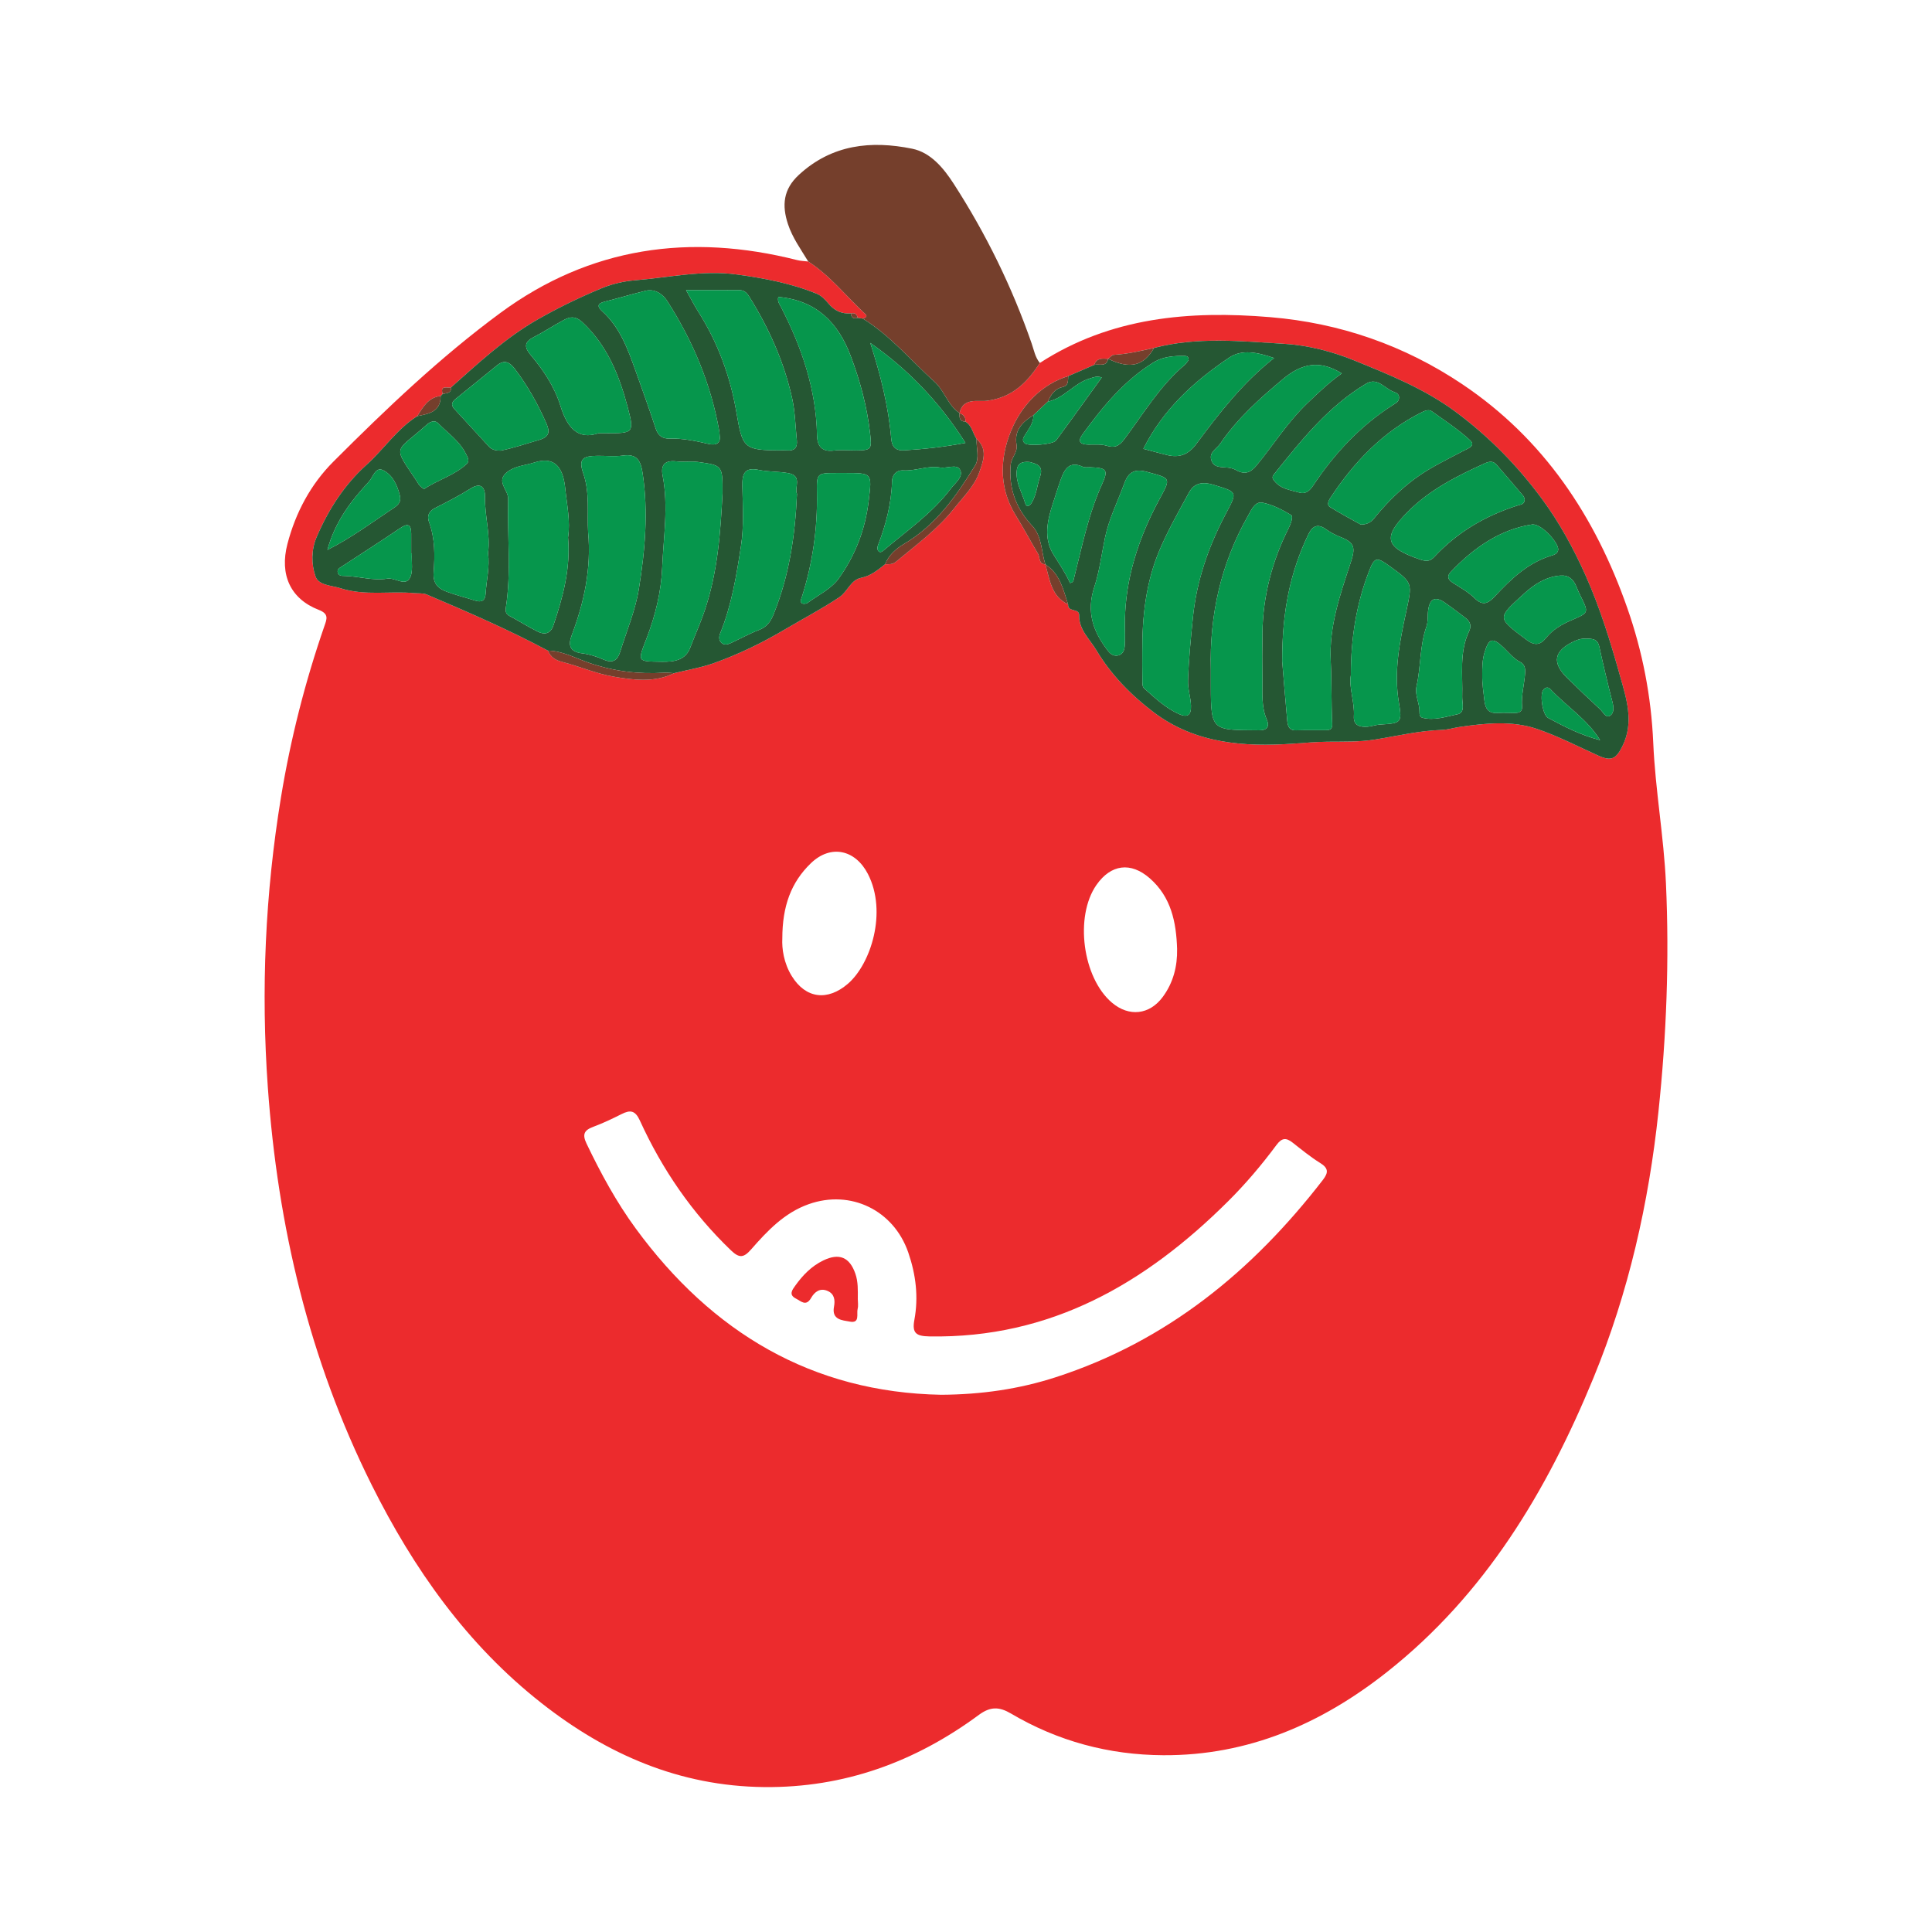 <?xml version="1.0" encoding="utf-8"?>
<!-- Generator: Adobe Illustrator 17.0.0, SVG Export Plug-In . SVG Version: 6.00 Build 0)  -->
<!DOCTYPE svg PUBLIC "-//W3C//DTD SVG 1.1//EN" "http://www.w3.org/Graphics/SVG/1.1/DTD/svg11.dtd">
<svg version="1.1" id="Layer_1" xmlns="http://www.w3.org/2000/svg" xmlns:xlink="http://www.w3.org/1999/xlink" x="0px" y="0px"
	 width="200px" height="200px" viewBox="0 0 200 200" enable-background="new 0 0 200 200" xml:space="preserve">

<g>
	<path fill="#EC2B2D" d="M107.644,37.572c7.327-4.742,15.486-5.44,23.867-4.738c7.182,0.601,13.848,2.908,19.844,6.926
		c8.456,5.667,13.79,13.71,17.101,23.178c1.578,4.512,2.478,9.133,2.689,13.983c0.211,4.845,1.094,9.673,1.314,14.541
		c0.357,7.886,0.054,15.759-0.775,23.603c-1.003,9.487-3.095,18.734-6.729,27.573c-4.826,11.736-11.229,22.425-21.354,30.433
		c-6.772,5.356-14.379,8.68-23.19,8.629c-5.624-0.033-10.897-1.449-15.746-4.31c-1.207-0.712-2.125-0.757-3.329,0.132
		c-6.597,4.87-13.947,7.562-22.24,7.475c-8.747-0.091-16.274-3.378-23.028-8.682c-7.735-6.074-13.26-13.911-17.602-22.617
		c-6.458-12.949-9.712-26.754-10.74-41.138c-0.719-10.07-0.272-20.085,1.363-30.036c0.989-6.022,2.491-11.932,4.49-17.706
		c0.254-0.734,0.497-1.268-0.576-1.683c-2.946-1.139-4.078-3.65-3.248-6.827c0.851-3.257,2.41-6.174,4.768-8.532
		c5.459-5.458,11.054-10.8,17.277-15.384c9.292-6.845,19.647-8.269,30.708-5.471c0.375,0.095,0.773,0.101,1.16,0.149
		c2.281,1.471,3.942,3.619,5.904,5.437c0.305,0.282-0.037,0.386-0.26,0.471c-0.176-0.025-0.352-0.05-0.528-0.074
		c-0.074-0.399-0.314-0.544-0.704-0.459c-0.946,0.061-1.693-0.275-2.309-1.015c-0.335-0.403-0.747-0.828-1.216-1.02
		c-2.654-1.086-5.474-1.61-8.282-1.996c-3.521-0.484-7.04,0.317-10.549,0.603c-1.082,0.088-2.285,0.345-3.378,0.796
		c-2.274,0.937-4.476,2.002-6.617,3.217c-3.366,1.909-6.165,4.521-9.027,7.064c-0.382,0.117-1.165-0.281-0.882,0.688
		c-0.063,0.075-0.132,0.144-0.206,0.208c-1.281,0.148-1.826,1.15-2.425,2.089c-2.093,1.324-3.448,3.42-5.259,5.05
		c-2.288,2.059-3.958,4.657-5.165,7.493c-0.549,1.289-0.549,2.791-0.103,4.053c0.331,0.939,1.65,0.916,2.606,1.222
		c2.518,0.805,5.086,0.268,7.618,0.501c0.438,0.04,0.919-0.015,1.306,0.15c4.235,1.803,8.459,3.634,12.525,5.802
		C57,68.033,57.5,68.344,58.231,68.53c1.76,0.449,3.458,1.198,5.236,1.505c2.095,0.362,4.265,0.655,6.32-0.347
		c1.387-0.344,2.814-0.577,4.152-1.057c2.538-0.91,4.94-2.069,7.292-3.461c1.879-1.112,3.838-2.131,5.666-3.354
		c0.84-0.563,1.168-1.785,2.246-2.001c1.019-0.204,1.731-0.816,2.488-1.409c0.391,0.009,0.77,0.036,1.111-0.249
		c2.088-1.741,4.308-3.351,6.008-5.498c0.954-1.205,2.116-2.314,2.635-3.791c0.395-1.124,0.894-2.378-0.287-3.423
		c-0.403-0.59-0.473-1.394-1.161-1.799c0.051-0.465-0.198-0.725-0.602-0.878l-0.001-0.004c0.353-1.643,1.917-1.159,2.808-1.272
		C104.778,41.157,106.333,39.607,107.644,37.572z M114.71,37.145c-0.583-0.03-1.189-0.114-1.436,0.626
		c-0.898,0.388-1.795,0.776-2.693,1.164c-2.705,0.832-4.646,2.901-5.698,5.167c-1.334,2.875-1.625,6.193,0.251,9.226
		c0.809,1.307,1.531,2.668,2.317,3.989c0.228,0.383,0.043,1.063,0.764,1.105l0.002,0.004c0.453,1.57,0.603,3.312,2.353,4.146
		c-0.059,0.828,1.157,0.368,1.14,1.102c-0.035,1.521,1.084,2.465,1.772,3.616c1.531,2.562,3.613,4.681,5.955,6.45
		c4.288,3.237,9.33,3.601,14.468,3.241c1.177-0.082,2.349-0.186,3.532-0.199c1.622-0.018,3.268,0.034,4.86-0.219
		c2.311-0.368,4.592-0.924,6.946-1.002c0.639-0.021,1.255-0.221,1.872-0.31c2.67-0.386,5.401-0.676,7.999,0.208
		c2.184,0.743,4.254,1.824,6.367,2.774c1.328,0.597,1.819,0.325,2.473-0.998c1.231-2.488,0.399-4.952-0.249-7.263
		c-0.987-3.519-2.061-7.027-3.568-10.405c-1.249-2.799-2.701-5.453-4.491-7.887c-2.532-3.442-5.499-6.481-8.973-9.056
		c-3.218-2.385-6.869-3.84-10.493-5.315c-2.271-0.924-4.779-1.57-7.218-1.717c-4.489-0.271-9.031-0.743-13.493,0.423
		c-1.38,0.312-2.755,0.637-4.177,0.719C115.091,36.746,114.903,37.002,114.71,37.145L114.71,37.145z M97.43,144.387
		c4.189-0.026,8.077-0.593,11.851-1.814c11.505-3.72,20.385-11.002,27.674-20.443c0.589-0.763,0.554-1.214-0.295-1.741
		c-0.999-0.621-1.918-1.376-2.847-2.104c-0.666-0.522-1.107-0.52-1.67,0.239c-1.524,2.053-3.177,4.007-4.992,5.814
		c-8.563,8.53-18.396,14.227-30.939,14.007c-1.363-0.024-1.815-0.327-1.557-1.711c0.441-2.368,0.157-4.689-0.631-6.976
		c-1.508-4.375-5.96-6.543-10.305-5.004c-2.524,0.894-4.276,2.758-5.959,4.679c-0.766,0.874-1.219,0.94-2.087,0.107
		c-4.031-3.866-7.124-8.382-9.431-13.436c-0.48-1.052-0.985-1.133-1.892-0.677c-0.965,0.486-1.946,0.952-2.957,1.329
		c-0.938,0.351-1.127,0.786-0.676,1.728c1.469,3.069,3.086,6.05,5.097,8.795C73.703,137.942,84.075,144.137,97.43,144.387z
		 M121.853,98.226c-0.088-2.767-0.614-5.367-2.83-7.307c-1.964-1.72-4.021-1.455-5.519,0.689c-2.28,3.263-1.438,9.62,1.614,12.196
		c1.753,1.479,3.875,1.259,5.249-0.601C121.452,101.736,121.89,100.048,121.853,98.226z M80.985,97.147
		c-0.055,1.045,0.144,2.537,0.974,3.887c1.452,2.36,3.715,2.611,5.811,0.809c2.386-2.052,4.098-7.443,2.077-11.368
		c-1.299-2.523-3.845-3.092-5.899-1.119C81.887,91.337,80.989,93.812,80.985,97.147z"/>
	<path fill="#753F2C" d="M107.644,37.572c-1.312,2.035-2.867,3.585-5.503,3.92c-0.891,0.113-2.456-0.371-2.808,1.272
		c-1.221-0.798-1.537-2.294-2.614-3.263c-2.446-2.2-4.559-4.774-7.406-6.522c0.224-0.085,0.565-0.189,0.26-0.471
		c-1.963-1.818-3.623-3.966-5.904-5.437c-0.763-1.258-1.635-2.459-2.101-3.877c-0.631-1.919-0.501-3.589,1.131-5.093
		c3.424-3.157,7.479-3.571,11.728-2.707c1.927,0.392,3.257,2.014,4.309,3.643c3.346,5.18,6.037,10.688,8.061,16.519
		C107.035,36.242,107.156,36.987,107.644,37.572z"/>
	<path fill="#255733" d="M119.47,36.016c4.462-1.166,9.004-0.693,13.493-0.423c2.439,0.147,4.946,0.793,7.218,1.717
		c3.624,1.475,7.275,2.93,10.493,5.315c3.474,2.575,6.441,5.614,8.973,9.056c1.79,2.433,3.242,5.088,4.491,7.887
		c1.507,3.378,2.581,6.886,3.568,10.405c0.648,2.311,1.48,4.775,0.249,7.263c-0.655,1.323-1.145,1.595-2.473,0.998
		c-2.112-0.95-4.182-2.031-6.367-2.774c-2.599-0.884-5.33-0.594-7.999-0.208c-0.617,0.089-1.233,0.289-1.872,0.31
		c-2.354,0.079-4.634,0.634-6.946,1.002c-1.592,0.254-3.237,0.201-4.86,0.219c-1.183,0.013-2.354,0.117-3.532,0.199
		c-5.138,0.359-10.181-0.004-14.468-3.241c-2.343-1.769-4.425-3.888-5.955-6.45c-0.688-1.151-1.807-2.095-1.772-3.616
		c0.017-0.734-1.199-0.274-1.14-1.102c-0.508-1.539-0.84-3.178-2.353-4.146c0,0-0.002-0.004-0.002-0.004
		c-0.439-1.34-0.328-2.879-1.37-3.998c-1.671-1.796-2.449-3.87-2.217-6.34c0.07-0.742,0.74-1.247,0.6-2.059
		c-0.252-1.459,0.592-2.351,1.744-3.036c0.036,0.797-0.46,1.374-0.836,1.996c-0.183,0.303-0.402,0.591-0.052,0.905
		c0.358,0.321,2.92,0.136,3.241-0.298c1.579-2.134,3.122-4.295,4.729-6.517c-0.548-0.182-0.868-0.007-1.25,0.108
		c-1.628,0.487-2.649,2.046-4.337,2.396c0.305-0.689,0.703-1.325,1.483-1.502c0.703-0.159,0.59-0.67,0.631-1.142
		c0.898-0.388,1.795-0.776,2.693-1.164c0.514-0.127,1.252,0.258,1.436-0.626v0C117.007,38.249,118.386,37.877,119.47,36.016z
		 M125.346,69.323c0,0.591,0,1.183,0,1.774c0.003,4.632,0.192,4.461,4.998,4.502c0.842,0.007,1.095-0.405,0.791-1.114
		c-0.568-1.322-0.441-2.704-0.453-4.076c-0.015-1.626-0.026-3.253,0-4.878c0.061-3.831,1.005-7.448,2.724-10.864
		c0.229-0.456,0.484-1.21,0.255-1.349c-0.911-0.553-1.911-1.064-2.943-1.278c-0.804-0.166-1.161,0.717-1.523,1.353
		C126.388,58.336,125.198,63.667,125.346,69.323z M118.251,67.454c0,0.934-0.013,1.868,0.007,2.802
		c0.007,0.335-0.032,0.808,0.161,0.98c1.122,0.998,2.218,2.049,3.616,2.678c0.887,0.399,1.29,0.127,1.256-0.861
		c-0.03-0.882-0.337-1.717-0.307-2.62c0.07-2.149,0.283-4.276,0.495-6.415c0.384-3.874,1.606-7.391,3.38-10.762
		c1.244-2.364,1.309-2.295-1.25-3.075c-1.073-0.327-1.97-0.214-2.518,0.793c-1.073,1.971-2.193,3.932-3.065,5.993
		C118.617,60.303,118.234,63.855,118.251,67.454z M132.732,68.449c0.118,1.417,0.303,3.758,0.517,6.097
		c0.049,0.541,0.147,1.084,0.928,1.057c1.032-0.036,2.066-0.013,3.099-0.021c0.452-0.004,0.661-0.106,0.633-0.692
		c-0.102-2.159-0.048-4.324-0.154-6.483c-0.176-3.57,0.977-6.86,2.065-10.158c0.507-1.537,0.434-2.078-1.04-2.651
		c-0.557-0.217-1.05-0.478-1.52-0.814c-0.864-0.619-1.406-0.332-1.833,0.558C133.582,59.195,132.718,63.259,132.732,68.449z
		 M139.84,69.896c-0.229,1.253,0.402,2.729,0.312,4.263c-0.056,0.946,0.637,1.123,1.396,1.071c0.436-0.03,0.863-0.197,1.299-0.224
		c2.18-0.136,2.328-0.153,1.967-2.265c-0.543-3.182,0.072-6.238,0.727-9.286c0.667-3.105,0.751-3.087-1.645-4.822
		c-1.43-1.036-1.61-0.987-2.225,0.63C140.402,62.596,139.844,66.056,139.84,69.896z M140.863,54.301
		c0.989,0.004,1.299-0.542,1.666-0.983c1.16-1.394,2.44-2.646,3.903-3.736c1.585-1.182,3.355-2.004,5.082-2.92
		c0.413-0.219,1.297-0.506,0.673-1.082c-1.215-1.121-2.62-2.042-3.973-3.007c-0.281-0.2-0.653-0.083-0.983,0.081
		c-4.063,2.016-7.062,5.166-9.52,8.899c-0.208,0.316-0.362,0.727-0.041,0.928C138.782,53.174,139.945,53.785,140.863,54.301z
		 M157.836,51.674c-0.034-0.081-0.062-0.238-0.151-0.343c-0.92-1.085-1.846-2.165-2.778-3.239c-0.359-0.413-0.79-0.312-1.215-0.119
		c-2.867,1.303-5.668,2.706-7.93,4.978c-2.674,2.685-2.402,3.73,1.258,4.97c0.592,0.201,1.008,0.213,1.446-0.258
		c2.39-2.571,5.313-4.285,8.645-5.337C157.415,52.229,157.834,52.224,157.836,51.674z M116.448,64.628
		c-0.004-3.487,0.769-7.807,3.654-13.09c1.142-2.091,1.061-2.029-1.362-2.689c-1.313-0.358-1.936,0.046-2.356,1.201
		c-0.677,1.86-1.582,3.642-1.99,5.592c-0.358,1.71-0.575,3.494-1.108,5.115c-0.864,2.628-0.109,4.663,1.431,6.643
		c0.251,0.323,0.591,0.548,1.023,0.451c0.524-0.118,0.664-0.581,0.695-1.015C116.485,66.103,116.448,65.364,116.448,64.628z
		 M138.897,38.654c-2.25-1.404-4.118-1.059-6.062,0.564c-2.419,2.021-4.736,4.093-6.522,6.715c-0.371,0.544-1.175,0.883-0.918,1.696
		c0.263,0.833,1.067,0.699,1.736,0.78c0.285,0.034,0.585,0.117,0.834,0.257c0.888,0.499,1.489,0.279,2.139-0.514
		c1.73-2.109,3.187-4.437,5.168-6.347C136.418,40.701,137.568,39.604,138.897,38.654z M131.895,37.062
		c-1.719-0.588-3.322-0.938-4.655-0.039c-3.628,2.447-6.834,5.349-8.881,9.44c0.861,0.226,1.654,0.447,2.453,0.642
		c1.266,0.309,2.195-0.026,3.028-1.146C126.196,42.792,128.609,39.658,131.895,37.062z M144.824,41.23
		c0.048-0.375-0.215-0.559-0.489-0.647c-0.969-0.312-1.713-1.584-2.92-0.862c-3.895,2.329-6.675,5.813-9.458,9.285
		c-0.154,0.192-0.32,0.372-0.138,0.642c0.645,0.957,1.716,1.069,2.695,1.343c0.685,0.192,1.097-0.234,1.445-0.758
		c2.193-3.294,4.846-6.136,8.195-8.285C144.445,41.762,144.774,41.63,144.824,41.23z M146.634,71.06
		c-0.189,0.919,0.336,1.747,0.308,2.636c-0.008,0.25,0.046,0.54,0.315,0.608c1.239,0.31,2.445-0.123,3.617-0.362
		c0.84-0.171,0.473-1.171,0.493-1.815c0.07-2.281-0.323-4.608,0.715-6.783c0.291-0.61,0.071-1.041-0.409-1.403
		c-0.702-0.53-1.4-1.069-2.123-1.569c-0.965-0.667-1.526-0.416-1.702,0.755c-0.087,0.579,0.001,1.208-0.187,1.745
		C146.957,66.884,147.098,69.023,146.634,71.06z M158.665,54.286c-3.229,0.463-6.072,2.347-8.512,4.948
		c-0.391,0.417-0.256,0.775,0.219,1.082c0.777,0.502,1.617,0.956,2.265,1.597c0.901,0.89,1.459,0.518,2.154-0.227
		c1.634-1.752,3.356-3.399,5.733-4.142c0.3-0.094,0.7-0.192,0.777-0.597C161.423,56.307,159.721,54.303,158.665,54.286z
		 M110.77,60.356c0.376-0.071,0.358-0.292,0.404-0.473c0.839-3.298,1.491-6.643,2.917-9.779c0.679-1.493,0.455-1.671-1.268-1.735
		c-0.245-0.009-0.523,0.048-0.73-0.047c-1.361-0.628-1.882,0.213-2.265,1.274c-0.298,0.827-0.556,1.667-0.827,2.503
		c-0.577,1.783-1.011,3.6,0.066,5.324C109.674,58.393,110.319,59.342,110.77,60.356z M123.044,37.274
		c-0.002-0.334-0.145-0.418-0.369-0.424c-1.129-0.03-2.296,0.069-3.234,0.648c-3.049,1.881-5.295,4.598-7.372,7.462
		c-0.547,0.755-0.252,1.049,0.582,1.065c0.636,0.013,1.308-0.065,1.898,0.115c0.854,0.26,1.307,0.036,1.839-0.673
		c1.981-2.644,3.68-5.523,6.249-7.692C122.815,37.624,122.938,37.406,123.044,37.274z M161.508,59.584
		c-1.479,0.113-2.725,0.939-3.712,1.843c-2.825,2.586-2.884,2.473,0.248,4.821c0.816,0.611,1.408,0.536,2.001-0.206
		c0.692-0.866,1.629-1.407,2.609-1.829c1.831-0.79,1.846-0.751,0.943-2.563c-0.15-0.301-0.286-0.611-0.412-0.924
		C162.883,59.973,162.39,59.512,161.508,59.584z M153.441,69.867c-0.016,0.883,0.121,1.749,0.22,2.623
		c0.117,1.027,0.515,1.389,1.489,1.315c0.537-0.041,1.08,0.002,1.62,0.004c0.436,0.002,0.833-0.122,0.79-0.638
		c-0.099-1.19,0.246-2.332,0.319-3.501c0.029-0.46-0.032-0.894-0.502-1.134c-0.714-0.365-1.19-0.993-1.756-1.529
		c-1.129-1.068-1.503-0.918-1.942,0.534C153.444,68.315,153.439,69.085,153.441,69.867z M164.131,66.123
		c-0.35-0.05-0.766,0.068-1.177,0.261c-2.094,0.979-2.34,2.197-0.725,3.79c1.118,1.102,2.26,2.18,3.412,3.248
		c0.304,0.282,0.583,0.921,0.995,0.687c0.483-0.274,0.421-0.902,0.274-1.474c-0.483-1.889-0.941-3.786-1.353-5.692
		C165.385,66.145,164.862,66.093,164.131,66.123z M165.639,76.616c-1.332-2.161-3.485-3.498-5.167-5.298
		c-0.207-0.221-0.537-0.186-0.739,0.141c-0.344,0.558-0.035,2.558,0.529,2.86C161.962,75.231,163.678,76.121,165.639,76.616z
		 M106.605,47.829c-0.86-0.085-1.317,0.157-1.363,1.016c-0.062,1.181,0.561,2.161,0.878,3.226c0.16,0.536,0.491,0.296,0.705-0.068
		c0.482-0.821,0.539-1.775,0.837-2.648C108.064,48.179,107.285,48.028,106.605,47.829z"/>
	<path fill="#255733" d="M89.313,32.98c2.848,1.748,4.96,4.321,7.406,6.522c1.077,0.969,1.393,2.465,2.614,3.263
		c0,0,0.001,0.004,0.001,0.003c-0.028,0.449-0.011,0.869,0.602,0.878c0.689,0.405,0.759,1.209,1.161,1.799
		c-0.055,0.922,0.332,1.953-0.159,2.751c-1.943,3.154-4.045,6.165-7.364,8.12c-0.77,0.454-1.579,1.131-1.944,2.09
		c-0.757,0.594-1.469,1.205-2.488,1.409c-1.078,0.216-1.406,1.439-2.246,2.001c-1.828,1.223-3.787,2.242-5.666,3.354
		c-2.352,1.392-4.754,2.551-7.292,3.461c-1.338,0.48-2.765,0.713-4.152,1.057c-0.342-0.017-0.686-0.068-1.025-0.047
		c-2.677,0.165-5.25-0.15-7.824-1.04c-1.367-0.473-2.703-1.221-4.219-1.25c-4.066-2.169-8.29-4-12.525-5.802
		c-0.387-0.165-0.868-0.11-1.306-0.15c-2.532-0.233-5.101,0.304-7.618-0.501c-0.957-0.306-2.275-0.283-2.606-1.222
		c-0.445-1.262-0.446-2.764,0.103-4.053c1.208-2.837,2.877-5.434,5.165-7.493c1.811-1.63,3.167-3.725,5.259-5.05
		c1.193-0.25,2.442-0.434,2.425-2.089c0.074-0.064,0.143-0.133,0.205-0.208c0.395-0.099,0.912-0.043,0.883-0.688
		c2.861-2.543,5.66-5.155,9.027-7.064c2.142-1.215,4.343-2.28,6.617-3.217c1.094-0.45,2.296-0.707,3.378-0.796
		c3.509-0.286,7.028-1.087,10.549-0.603c2.808,0.386,5.629,0.91,8.282,1.996c0.469,0.192,0.881,0.617,1.216,1.02
		c0.616,0.74,1.363,1.077,2.309,1.015c0.044,0.446,0.286,0.586,0.704,0.459C88.961,32.93,89.137,32.955,89.313,32.98z
		 M60.882,55.102c0.345,3.698-0.398,7.217-1.694,10.649c-0.396,1.048-0.21,1.726,1.081,1.883c0.764,0.093,1.531,0.345,2.241,0.655
		c0.923,0.403,1.413,0.058,1.677-0.782c0.683-2.182,1.593-4.331,1.953-6.567c0.637-3.955,0.993-7.96,0.38-11.979
		c-0.182-1.197-0.543-2.013-2.011-1.802c-0.867,0.125-1.766,0.02-2.651,0.028c-1.564,0.014-1.987,0.34-1.48,1.808
		C61.081,51.031,60.762,53.072,60.882,55.102z M74.795,51.071c0.01-2.875,0.012-2.897-2.532-3.247
		c-0.725-0.1-1.48,0.027-2.208-0.059c-1.17-0.139-1.688,0.293-1.459,1.472c0.619,3.18,0.085,6.358-0.047,9.53
		c-0.103,2.488-0.706,4.937-1.591,7.252c-0.961,2.517-1.066,2.445,1.555,2.487c1.287,0.021,2.447-0.17,2.93-1.438
		c0.475-1.249,1.029-2.47,1.466-3.743C74.315,59.232,74.589,55.021,74.795,51.071z M74.504,45.138
		c-0.023-0.287-0.024-0.386-0.041-0.483c-0.854-4.884-2.739-9.369-5.405-13.517c-0.433-0.674-1.254-1.278-2.247-1.033
		c-1.422,0.35-2.826,0.771-4.247,1.129c-0.791,0.199-0.705,0.556-0.224,0.99c1.814,1.638,2.623,3.841,3.415,6.052
		c0.725,2.026,1.455,4.05,2.126,6.094c0.242,0.737,0.708,1.052,1.41,1.033c1.391-0.038,2.729,0.242,4.071,0.555
		C74.165,46.145,74.611,45.843,74.504,45.138z M58.804,55.637c0.262-1.681-0.12-3.378-0.291-5.079
		c-0.245-2.429-1.267-3.301-3.222-2.671c-0.912,0.294-1.928,0.332-2.746,0.947c-1.276,0.959,0.039,1.829,0.053,2.741
		c0.002,0.098,0.006,0.197,0.004,0.295c-0.087,3.677,0.331,7.365-0.236,11.033c-0.056,0.363-0.015,0.65,0.372,0.856
		c0.987,0.525,1.933,1.13,2.933,1.628c0.722,0.359,1.327,0.209,1.621-0.659C58.284,61.792,59.081,58.828,58.804,55.637z
		 M71.022,30.037c0.509,0.903,0.862,1.598,1.277,2.253c2.02,3.186,3.299,6.68,3.928,10.359c0.636,3.722,0.747,3.964,4.505,3.969
		c0.246,0,0.494-0.018,0.738,0.004c0.773,0.07,1.097-0.289,1.019-1.041c-0.152-1.458-0.175-2.946-0.491-4.368
		c-0.835-3.756-2.388-7.226-4.428-10.492c-0.311-0.499-0.585-0.696-1.131-0.691C74.718,30.048,72.997,30.037,71.022,30.037z
		 M82.503,51.12c-0.302-0.597,0.596-1.856-0.871-2.135c-1.005-0.191-2.061-0.125-3.06-0.336c-1.493-0.314-1.75,0.386-1.725,1.662
		c0.04,2.063,0.172,4.162-0.137,6.185c-0.468,3.067-0.973,6.156-2.158,9.069c-0.124,0.305-0.162,0.704,0.121,0.974
		c0.287,0.272,0.651,0.184,0.968,0.038c0.979-0.45,1.925-0.982,2.929-1.365c0.808-0.308,1.195-0.843,1.509-1.617
		C81.682,59.648,82.313,55.52,82.503,51.12z M61.955,44.847c0.52,0,0.667,0,0.815,0c2.765,0.008,2.912-0.031,2.23-2.616
		c-0.873-3.31-2.117-6.478-4.747-8.905c-0.646-0.596-1.212-0.558-1.84-0.225c-1.081,0.573-2.105,1.256-3.193,1.815
		c-1.015,0.521-0.915,1.091-0.279,1.844c1.332,1.578,2.474,3.295,3.084,5.276C58.699,44.224,59.796,45.586,61.955,44.847z
		 M80.569,30.738c-0.113,0.479,0.131,0.756,0.284,1.052c2.146,4.169,3.636,8.517,3.726,13.266c0.021,1.089,0.462,1.747,1.728,1.586
		c0.774-0.098,1.571-0.012,2.358-0.016c1.562-0.009,1.584-0.167,1.411-1.721c-0.311-2.791-1.032-5.46-2.019-8.073
		C86.754,33.389,84.513,31.094,80.569,30.738z M50.522,57.26c0.266-1.933-0.355-3.853-0.313-5.823
		c0.018-0.852-0.333-1.592-1.492-0.863c-1.182,0.744-2.431,1.386-3.68,2.016c-0.66,0.333-0.85,0.843-0.625,1.449
		c0.633,1.708,0.607,3.482,0.478,5.233c-0.082,1.114,0.448,1.635,1.304,1.961c0.954,0.364,1.955,0.605,2.929,0.919
		c0.721,0.232,1.104,0.088,1.156-0.763C50.361,60.026,50.714,58.68,50.522,57.26z M87.385,48.967c-0.246,0-0.491,0-0.737,0
		c-2.074,0.003-2.115,0.004-2.078,2.037c0.068,3.697-0.446,7.302-1.568,10.822c-0.075,0.235-0.23,0.488,0.044,0.641
		c0.135,0.075,0.416,0.042,0.549-0.055c1.1-0.807,2.447-1.446,3.212-2.504c1.719-2.377,2.769-5.088,3.119-8.062
		C90.266,48.957,90.338,48.965,87.385,48.967z M51.823,46.647c1.341-0.26,2.627-0.717,3.938-1.091
		c1.11-0.316,1.183-0.839,0.811-1.696c-0.874-2.016-1.948-3.919-3.277-5.673c-0.508-0.671-1.064-1.005-1.845-0.364
		c-1.432,1.177-2.883,2.331-4.32,3.502c-0.355,0.289-0.459,0.619-0.105,1.002c1.197,1.294,2.389,2.592,3.579,3.892
		C50.936,46.583,51.357,46.65,51.823,46.647z M90.091,35.499c1.065,3.299,1.878,6.551,2.17,9.925c0.07,0.808,0.447,1.25,1.331,1.196
		c2.076-0.127,4.136-0.35,6.352-0.77C97.278,41.643,94.027,38.25,90.091,35.499z M97.311,48.396c-1.294-0.222-2.518,0.377-3.802,0.3
		c-0.743-0.045-1.148,0.515-1.164,1.097c-0.064,2.333-0.638,4.535-1.47,6.691c-0.061,0.158-0.059,0.423,0.035,0.541
		c0.212,0.266,0.442,0.052,0.621-0.099c2.384-2.012,4.98-3.803,6.884-6.326c0.447-0.593,1.358-1.254,0.965-1.981
		C99.043,47.996,98.018,48.516,97.311,48.396z M43.89,50.631c1.447-0.973,3.165-1.418,4.43-2.612
		c0.334-0.315,0.065-0.738-0.114-1.088c-0.665-1.298-1.868-2.112-2.852-3.118c-0.348-0.355-0.816-0.169-1.185,0.16
		c-3.305,2.95-3.564,2.04-1.054,5.797c0.108,0.162,0.193,0.344,0.321,0.487C43.563,50.399,43.73,50.502,43.89,50.631z
		 M42.635,57.289c-0.022-0.001-0.045-0.002-0.067-0.003c0-0.688,0.006-1.376-0.001-2.063c-0.01-1.016-0.405-1.051-1.175-0.529
		c-1.971,1.336-3.976,2.621-5.969,3.924c-0.245,0.16-0.555,0.294-0.455,0.659c0.1,0.364,0.443,0.336,0.731,0.344
		c1.467,0.037,2.916,0.517,4.384,0.281c0.815-0.131,1.822,0.794,2.319-0.024C42.805,59.213,42.581,58.166,42.635,57.289z
		 M33.892,56.929c2.508-1.273,4.48-2.755,6.531-4.117c0.61-0.405,1.177-0.695,0.963-1.548c-0.272-1.085-0.776-2.142-1.762-2.601
		c-0.754-0.351-1.019,0.742-1.433,1.192C36.381,51.825,34.714,53.914,33.892,56.929z"/>
	<path fill="#753F2C" d="M106.973,42.989c-1.152,0.685-1.996,1.577-1.744,3.036c0.14,0.813-0.53,1.317-0.6,2.059
		c-0.232,2.47,0.546,4.545,2.217,6.34c1.042,1.12,0.931,2.659,1.37,3.998c-0.721-0.042-0.536-0.723-0.764-1.105
		c-0.786-1.321-1.508-2.682-2.317-3.989c-1.876-3.033-1.585-6.352-0.251-9.226c1.051-2.266,2.993-4.335,5.698-5.167
		c-0.04,0.472,0.073,0.983-0.631,1.142c-0.78,0.177-1.178,0.812-1.482,1.502C107.97,42.049,107.471,42.519,106.973,42.989z"/>
	<path fill="#753F2C" d="M91.631,58.406c0.364-0.958,1.174-1.636,1.944-2.09c3.318-1.955,5.421-4.967,7.364-8.12
		c0.491-0.797,0.104-1.829,0.159-2.751c1.181,1.045,0.681,2.299,0.287,3.423c-0.518,1.477-1.681,2.586-2.635,3.791
		c-1.7,2.147-3.919,3.757-6.008,5.498C92.4,58.441,92.021,58.415,91.631,58.406z"/>
	<path fill="#753F2C" d="M56.718,67.352c1.516,0.028,2.852,0.777,4.219,1.25c2.574,0.89,5.147,1.205,7.824,1.04
		c0.339-0.021,0.683,0.029,1.025,0.047c-2.055,1.002-4.225,0.709-6.32,0.347c-1.778-0.307-3.476-1.056-5.236-1.505
		C57.5,68.344,57,68.033,56.718,67.352z"/>
	<path fill="#753F2C" d="M119.47,36.016c-1.083,1.861-2.463,2.233-4.76,1.129c0.194-0.143,0.381-0.398,0.583-0.41
		C116.714,36.653,118.09,36.328,119.47,36.016z"/>
	<path fill="#753F2C" d="M108.218,58.426c1.513,0.969,1.845,2.607,2.353,4.146C108.821,61.738,108.671,59.996,108.218,58.426z"/>
	<path fill="#753F2C" d="M45.615,40.991c0.017,1.655-1.232,1.839-2.425,2.089C43.789,42.14,44.334,41.138,45.615,40.991z"/>
	<path fill="#753F2C" d="M114.71,37.145c-0.184,0.884-0.922,0.5-1.436,0.626C113.52,37.03,114.127,37.114,114.71,37.145z"/>
	<path fill="#753F2C" d="M46.703,40.095c0.029,0.645-0.488,0.589-0.883,0.688C45.538,39.814,46.321,40.212,46.703,40.095z"/>
	<path fill="#753F2C" d="M99.936,43.646c-0.614-0.009-0.63-0.428-0.602-0.878C99.738,42.921,99.987,43.18,99.936,43.646z"/>
	<path fill="#753F2C" d="M88.785,32.905c-0.417,0.127-0.66-0.013-0.704-0.459C88.471,32.361,88.711,32.506,88.785,32.905z"/>
	<path fill="#06964C" d="M125.346,69.323c-0.148-5.656,1.042-10.987,3.848-15.93c0.362-0.637,0.719-1.52,1.523-1.353
		c1.032,0.214,2.032,0.725,2.943,1.278c0.229,0.139-0.025,0.893-0.255,1.349c-1.719,3.416-2.663,7.033-2.724,10.864
		c-0.026,1.626-0.014,3.252,0,4.878c0.012,1.372-0.115,2.754,0.453,4.076c0.305,0.709,0.052,1.121-0.791,1.114
		c-4.806-0.042-4.995,0.13-4.998-4.502C125.346,70.505,125.346,69.914,125.346,69.323z"/>
	<path fill="#06964C" d="M118.251,67.454c-0.018-3.599,0.365-7.152,1.776-10.486c0.872-2.061,1.991-4.022,3.065-5.993
		c0.548-1.006,1.445-1.12,2.518-0.793c2.559,0.78,2.495,0.711,1.25,3.075c-1.774,3.37-2.997,6.888-3.38,10.762
		c-0.212,2.139-0.425,4.265-0.495,6.415c-0.03,0.903,0.277,1.737,0.307,2.62c0.034,0.988-0.369,1.26-1.256,0.861
		c-1.399-0.629-2.494-1.68-3.616-2.678c-0.193-0.172-0.154-0.645-0.161-0.98C118.239,69.323,118.251,68.388,118.251,67.454z"/>
	<path fill="#06964C" d="M132.732,68.449c-0.014-5.19,0.85-9.255,2.696-13.107c0.426-0.89,0.969-1.177,1.833-0.558
		c0.469,0.336,0.963,0.598,1.52,0.814c1.474,0.574,1.547,1.115,1.04,2.651c-1.088,3.298-2.241,6.588-2.065,10.158
		c0.106,2.158,0.052,4.324,0.154,6.483c0.028,0.586-0.181,0.688-0.633,0.692c-1.033,0.008-2.067-0.015-3.099,0.021
		c-0.78,0.027-0.878-0.516-0.928-1.057C133.035,72.208,132.85,69.867,132.732,68.449z"/>
	<path fill="#06964C" d="M139.84,69.896c0.003-3.841,0.562-7.3,1.83-10.633c0.615-1.617,0.796-1.665,2.225-0.63
		c2.395,1.735,2.311,1.717,1.645,4.822c-0.654,3.048-1.27,6.104-0.727,9.286c0.361,2.113,0.213,2.129-1.967,2.265
		c-0.436,0.027-0.863,0.194-1.299,0.224c-0.759,0.052-1.451-0.126-1.396-1.071C140.243,72.626,139.611,71.15,139.84,69.896z"/>
	<path fill="#06964C" d="M140.863,54.301c-0.918-0.516-2.082-1.127-3.193-1.821c-0.321-0.201-0.167-0.612,0.041-0.928
		c2.458-3.733,5.457-6.883,9.52-8.899c0.33-0.164,0.702-0.281,0.983-0.081c1.353,0.966,2.757,1.886,3.973,3.007
		c0.625,0.576-0.26,0.864-0.673,1.082c-1.727,0.917-3.497,1.739-5.082,2.92c-1.463,1.09-2.743,2.342-3.903,3.736
		C142.162,53.759,141.853,54.305,140.863,54.301z"/>
	<path fill="#06964C" d="M157.836,51.674c-0.002,0.55-0.421,0.555-0.726,0.651c-3.332,1.053-6.255,2.766-8.645,5.337
		c-0.438,0.471-0.854,0.459-1.446,0.258c-3.66-1.24-3.931-2.286-1.258-4.97c2.263-2.272,5.064-3.675,7.93-4.978
		c0.424-0.193,0.856-0.294,1.215,0.119c0.932,1.074,1.859,2.154,2.778,3.239C157.774,51.436,157.802,51.593,157.836,51.674z"/>
	<path fill="#06964C" d="M116.448,64.628c0,0.737,0.037,1.476-0.014,2.209c-0.03,0.435-0.17,0.897-0.695,1.015
		c-0.432,0.097-0.772-0.128-1.023-0.451c-1.54-1.981-2.295-4.015-1.431-6.643c0.533-1.622,0.75-3.405,1.108-5.115
		c0.408-1.95,1.313-3.733,1.99-5.592c0.42-1.155,1.043-1.559,2.356-1.201c2.424,0.661,2.504,0.598,1.362,2.689
		C117.217,56.821,116.444,61.141,116.448,64.628z"/>
	<path fill="#06964C" d="M138.897,38.654c-1.329,0.95-2.478,2.047-3.625,3.152c-1.981,1.91-3.438,4.238-5.168,6.347
		c-0.65,0.793-1.251,1.013-2.139,0.514c-0.249-0.14-0.549-0.223-0.834-0.257c-0.67-0.081-1.473,0.052-1.736-0.78
		c-0.257-0.813,0.548-1.152,0.918-1.696c1.786-2.622,4.103-4.694,6.522-6.715C134.778,37.595,136.646,37.25,138.897,38.654z"/>
	<path fill="#06964C" d="M131.895,37.062c-3.286,2.595-5.699,5.73-8.055,8.896c-0.833,1.12-1.762,1.455-3.028,1.146
		c-0.799-0.195-1.592-0.415-2.453-0.642c2.047-4.091,5.254-6.993,8.881-9.44C128.572,36.124,130.176,36.474,131.895,37.062z"/>
	<path fill="#06964C" d="M144.825,41.23c-0.051,0.4-0.38,0.531-0.67,0.718c-3.349,2.15-6.002,4.992-8.195,8.285
		c-0.349,0.524-0.76,0.95-1.445,0.758c-0.979-0.274-2.05-0.386-2.695-1.343c-0.182-0.27-0.016-0.45,0.138-0.642
		c2.783-3.472,5.562-6.956,9.458-9.285c1.208-0.722,1.951,0.55,2.92,0.862C144.609,40.67,144.872,40.855,144.825,41.23z"/>
	<path fill="#06964C" d="M146.634,71.06c0.464-2.036,0.323-4.175,1.026-6.189c0.188-0.538,0.1-1.166,0.187-1.745
		c0.175-1.17,0.737-1.421,1.702-0.755c0.724,0.5,1.421,1.039,2.123,1.569c0.48,0.362,0.7,0.793,0.409,1.403
		c-1.038,2.175-0.645,4.503-0.715,6.783c-0.02,0.645,0.347,1.644-0.493,1.815c-1.172,0.239-2.378,0.672-3.617,0.362
		c-0.269-0.067-0.323-0.357-0.315-0.608C146.97,72.807,146.445,71.979,146.634,71.06z"/>
	<path fill="#06964C" d="M158.665,54.286c1.056,0.017,2.758,2.021,2.637,2.661c-0.077,0.405-0.477,0.503-0.777,0.597
		c-2.377,0.743-4.099,2.391-5.733,4.142c-0.695,0.746-1.253,1.118-2.154,0.227c-0.648-0.641-1.488-1.095-2.265-1.597
		c-0.475-0.307-0.611-0.665-0.219-1.082C152.592,56.633,155.436,54.749,158.665,54.286z"/>
	<path fill="#06964C" d="M110.77,60.356c-0.452-1.014-1.097-1.963-1.703-2.934c-1.076-1.724-0.643-3.54-0.066-5.324
		c0.271-0.836,0.529-1.677,0.827-2.503c0.382-1.061,0.903-1.902,2.265-1.274c0.207,0.095,0.485,0.038,0.73,0.047
		c1.724,0.064,1.947,0.242,1.268,1.735c-1.425,3.136-2.078,6.481-2.917,9.779C111.129,60.064,111.147,60.285,110.77,60.356z"/>
	<path fill="#06964C" d="M123.044,37.274c-0.106,0.132-0.229,0.35-0.408,0.501c-2.568,2.169-4.268,5.048-6.249,7.692
		c-0.531,0.709-0.985,0.933-1.839,0.673c-0.59-0.18-1.262-0.102-1.898-0.115c-0.835-0.017-1.13-0.311-0.582-1.065
		c2.077-2.864,4.322-5.581,7.372-7.462c0.938-0.579,2.105-0.678,3.234-0.648C122.899,36.856,123.042,36.94,123.044,37.274z"/>
	<path fill="#06964C" d="M161.508,59.584c0.882-0.072,1.375,0.389,1.677,1.143c0.126,0.313,0.261,0.622,0.412,0.924
		c0.903,1.812,0.888,1.773-0.943,2.563c-0.98,0.422-1.917,0.964-2.609,1.829c-0.592,0.741-1.185,0.817-2.001,0.206
		c-3.132-2.347-3.073-2.235-0.248-4.821C158.783,60.523,160.029,59.697,161.508,59.584z"/>
	<path fill="#06964C" d="M153.439,69.868c0-0.783,0.005-1.552,0.24-2.326c0.44-1.451,0.813-1.601,1.942-0.534
		c0.567,0.536,1.042,1.163,1.756,1.529c0.469,0.24,0.53,0.674,0.502,1.134c-0.073,1.169-0.418,2.31-0.319,3.501
		c0.043,0.515-0.354,0.639-0.79,0.638c-0.54-0.002-1.083-0.045-1.62-0.004c-0.974,0.074-1.372-0.288-1.489-1.315
		C153.561,71.616,153.425,70.751,153.439,69.868z"/>
	<path fill="#06964C" d="M164.131,66.123c0.731-0.03,1.254,0.021,1.427,0.818c0.412,1.906,0.87,3.803,1.353,5.692
		c0.146,0.572,0.209,1.2-0.274,1.474c-0.413,0.234-0.692-0.405-0.995-0.687c-1.151-1.068-2.294-2.145-3.412-3.248
		c-1.615-1.593-1.369-2.811,0.725-3.79C163.365,66.192,163.781,66.073,164.131,66.123z"/>
	<path fill="#06964C" d="M106.973,42.989c0.499-0.47,0.997-0.94,1.495-1.41c1.688-0.35,2.708-1.909,4.336-2.396
		c0.382-0.114,0.703-0.29,1.25-0.108c-1.607,2.223-3.15,4.383-4.729,6.517c-0.321,0.434-2.883,0.619-3.241,0.298
		c-0.35-0.314-0.131-0.601,0.052-0.905C106.512,44.362,107.009,43.786,106.973,42.989z"/>
	<path fill="#06964C" d="M165.639,76.616c-1.96-0.495-3.676-1.384-5.377-2.297c-0.563-0.302-0.873-2.302-0.529-2.86
		c0.202-0.327,0.532-0.362,0.739-0.141C162.153,73.117,164.306,74.454,165.639,76.616z"/>
	<path fill="#06964C" d="M106.605,47.829c0.68,0.199,1.46,0.35,1.057,1.526c-0.299,0.874-0.356,1.827-0.837,2.648
		c-0.213,0.364-0.545,0.604-0.705,0.068c-0.317-1.065-0.94-2.045-0.878-3.226C105.287,47.986,105.745,47.744,106.605,47.829z"/>
	<path fill="#06964C" d="M60.882,55.102c-0.12-2.03,0.199-4.072-0.504-6.107c-0.507-1.468-0.084-1.794,1.48-1.808
		c0.885-0.008,1.784,0.096,2.651-0.028c1.468-0.211,1.829,0.605,2.011,1.802c0.612,4.019,0.256,8.024-0.38,11.979
		c-0.36,2.236-1.269,4.385-1.953,6.567c-0.263,0.84-0.754,1.185-1.677,0.782c-0.709-0.31-1.477-0.562-2.241-0.655
		c-1.291-0.157-1.477-0.835-1.081-1.883C60.484,62.319,61.227,58.8,60.882,55.102z"/>
	<path fill="#06964C" d="M74.795,51.071c-0.206,3.95-0.48,8.161-1.886,12.254c-0.437,1.274-0.991,2.494-1.466,3.743
		c-0.482,1.268-1.643,1.459-2.93,1.438c-2.621-0.042-2.516,0.03-1.555-2.487c0.884-2.315,1.487-4.764,1.591-7.252
		c0.132-3.172,0.666-6.35,0.047-9.53c-0.23-1.179,0.289-1.611,1.459-1.472c0.728,0.086,1.483-0.041,2.208,0.059
		C74.808,48.174,74.805,48.196,74.795,51.071z"/>
	<path fill="#06964C" d="M74.504,45.138c0.108,0.705-0.339,1.007-1.142,0.819c-1.341-0.313-2.679-0.593-4.071-0.555
		c-0.703,0.019-1.168-0.295-1.41-1.033c-0.671-2.044-1.401-4.068-2.126-6.094c-0.791-2.211-1.6-4.414-3.415-6.052
		c-0.482-0.435-0.568-0.791,0.224-0.99c1.42-0.357,2.825-0.778,4.247-1.129c0.994-0.245,1.814,0.359,2.247,1.033
		c2.667,4.148,4.552,8.633,5.405,13.517C74.48,44.752,74.48,44.851,74.504,45.138z"/>
	<path fill="#06964C" d="M58.804,55.637c0.277,3.191-0.52,6.156-1.512,9.089c-0.294,0.868-0.899,1.018-1.621,0.659
		c-1-0.497-1.946-1.103-2.933-1.628c-0.387-0.206-0.428-0.493-0.372-0.856c0.567-3.667,0.148-7.355,0.236-11.033
		c0.002-0.098-0.003-0.197-0.004-0.295c-0.014-0.911-1.329-1.782-0.053-2.741c0.819-0.615,1.835-0.654,2.746-0.947
		c1.955-0.629,2.977,0.242,3.222,2.671C58.684,52.259,59.066,53.955,58.804,55.637z"/>
	<path fill="#06964C" d="M71.022,30.037c1.975,0,3.696,0.011,5.417-0.006c0.546-0.005,0.819,0.192,1.131,0.691
		c2.039,3.266,3.593,6.736,4.428,10.492c0.316,1.422,0.339,2.91,0.491,4.368c0.079,0.752-0.246,1.11-1.019,1.041
		c-0.244-0.022-0.492-0.004-0.738-0.004c-3.757-0.005-3.869-0.247-4.505-3.969c-0.629-3.679-1.908-7.174-3.928-10.359
		C71.883,31.635,71.531,30.94,71.022,30.037z"/>
	<path fill="#06964C" d="M82.503,51.12c-0.19,4.4-0.821,8.527-2.423,12.475c-0.314,0.774-0.701,1.309-1.509,1.617
		c-1.004,0.383-1.95,0.915-2.929,1.365c-0.317,0.146-0.681,0.234-0.968-0.038c-0.284-0.269-0.245-0.669-0.121-0.974
		c1.184-2.913,1.69-6.002,2.158-9.069c0.308-2.023,0.177-4.122,0.137-6.185c-0.025-1.276,0.232-1.976,1.725-1.662
		c0.999,0.21,2.055,0.144,3.06,0.336C83.1,49.264,82.201,50.523,82.503,51.12z"/>
	<path fill="#06964C" d="M61.955,44.847c-2.16,0.739-3.256-0.624-3.93-2.812c-0.61-1.981-1.752-3.699-3.084-5.276
		c-0.636-0.753-0.736-1.323,0.279-1.844c1.088-0.558,2.112-1.241,3.193-1.815c0.628-0.333,1.194-0.371,1.84,0.225
		c2.629,2.427,3.874,5.595,4.747,8.905c0.682,2.586,0.535,2.624-2.23,2.616C62.622,44.847,62.475,44.847,61.955,44.847z"/>
	<path fill="#06964C" d="M80.569,30.738c3.943,0.357,6.185,2.652,7.486,6.095c0.987,2.613,1.708,5.281,2.019,8.073
		c0.173,1.554,0.151,1.712-1.411,1.721c-0.787,0.005-1.584-0.082-2.358,0.016c-1.266,0.161-1.707-0.498-1.728-1.586
		c-0.09-4.748-1.58-9.097-3.726-13.266C80.7,31.493,80.457,31.216,80.569,30.738z"/>
	<path fill="#06964C" d="M50.522,57.26c0.192,1.421-0.161,2.766-0.244,4.13c-0.052,0.851-0.435,0.995-1.156,0.763
		c-0.974-0.314-1.975-0.555-2.929-0.919c-0.856-0.327-1.386-0.847-1.304-1.961c0.129-1.751,0.155-3.525-0.478-5.233
		c-0.225-0.606-0.035-1.116,0.625-1.449c1.249-0.63,2.498-1.272,3.68-2.016c1.159-0.729,1.511,0.011,1.492,0.863
		C50.167,53.407,50.789,55.327,50.522,57.26z"/>
	<path fill="#06964C" d="M87.385,48.967c2.952-0.002,2.881-0.01,2.541,2.879c-0.35,2.974-1.401,5.686-3.119,8.062
		c-0.765,1.057-2.112,1.697-3.212,2.504c-0.132,0.097-0.413,0.131-0.549,0.055c-0.274-0.152-0.118-0.406-0.044-0.641
		c1.122-3.52,1.636-7.125,1.568-10.822c-0.037-2.034,0.003-2.034,2.078-2.037C86.894,48.967,87.14,48.967,87.385,48.967z"/>
	<path fill="#06964C" d="M51.823,46.647c-0.466,0.003-0.887-0.065-1.219-0.427c-1.19-1.3-2.382-2.598-3.579-3.892
		c-0.355-0.383-0.25-0.713,0.105-1.002c1.437-1.171,2.888-2.325,4.32-3.502c0.781-0.641,1.336-0.307,1.845,0.364
		c1.329,1.754,2.403,3.657,3.277,5.673c0.371,0.856,0.299,1.38-0.811,1.696C54.45,45.93,53.164,46.388,51.823,46.647z"/>
	<path fill="#06964C" d="M90.091,35.499c3.936,2.751,7.187,6.144,9.853,10.351c-2.216,0.42-4.276,0.644-6.352,0.77
		c-0.884,0.054-1.261-0.388-1.331-1.196C91.969,42.051,91.156,38.799,90.091,35.499z"/>
	<path fill="#06964C" d="M97.311,48.396c0.706,0.12,1.732-0.399,2.069,0.223c0.393,0.727-0.518,1.388-0.965,1.981
		c-1.904,2.523-4.499,4.314-6.884,6.326c-0.179,0.151-0.409,0.365-0.621,0.099c-0.094-0.118-0.096-0.383-0.035-0.541
		c0.832-2.156,1.406-4.357,1.47-6.691c0.016-0.582,0.421-1.142,1.164-1.097C94.793,48.773,96.018,48.173,97.311,48.396z"/>
	<path fill="#06964C" d="M43.89,50.631c-0.16-0.128-0.327-0.232-0.453-0.373c-0.128-0.144-0.213-0.325-0.321-0.487
		c-2.51-3.757-2.251-2.847,1.054-5.797c0.369-0.329,0.837-0.516,1.185-0.16c0.984,1.006,2.187,1.82,2.852,3.118
		c0.18,0.35,0.448,0.774,0.114,1.088C47.054,49.213,45.337,49.658,43.89,50.631z"/>
	<path fill="#06964C" d="M42.635,57.289c-0.054,0.877,0.171,1.924-0.234,2.589c-0.497,0.817-1.504-0.107-2.319,0.024
		c-1.467,0.236-2.917-0.244-4.384-0.281c-0.288-0.007-0.63,0.02-0.731-0.344c-0.101-0.366,0.209-0.499,0.455-0.659
		c1.993-1.303,3.998-2.588,5.969-3.924c0.77-0.522,1.164-0.487,1.175,0.529c0.007,0.688,0.001,1.376,0.001,2.063
		C42.59,57.287,42.612,57.288,42.635,57.289z"/>
	<path fill="#06964C" d="M33.892,56.929c0.823-3.015,2.489-5.104,4.299-7.074c0.414-0.45,0.68-1.544,1.433-1.192
		c0.986,0.459,1.49,1.516,1.762,2.601c0.214,0.853-0.353,1.143-0.963,1.548C38.372,54.174,36.399,55.656,33.892,56.929z"/>
	<path fill="#EC2B2D" d="M88.799,134.465c0,0.343,0.068,0.704-0.016,1.025c-0.135,0.519,0.27,1.527-0.814,1.322
		c-0.768-0.145-1.895-0.17-1.633-1.55c0.124-0.655,0.057-1.311-0.66-1.624c-0.793-0.346-1.351,0.101-1.71,0.724
		c-0.531,0.921-1.035,0.337-1.571,0.067c-0.784-0.396-0.372-0.913-0.079-1.324c0.772-1.084,1.683-2.031,2.91-2.623
		c1.638-0.791,2.721-0.353,3.32,1.365C88.842,132.695,88.805,133.584,88.799,134.465z"/>
</g>
</svg>
